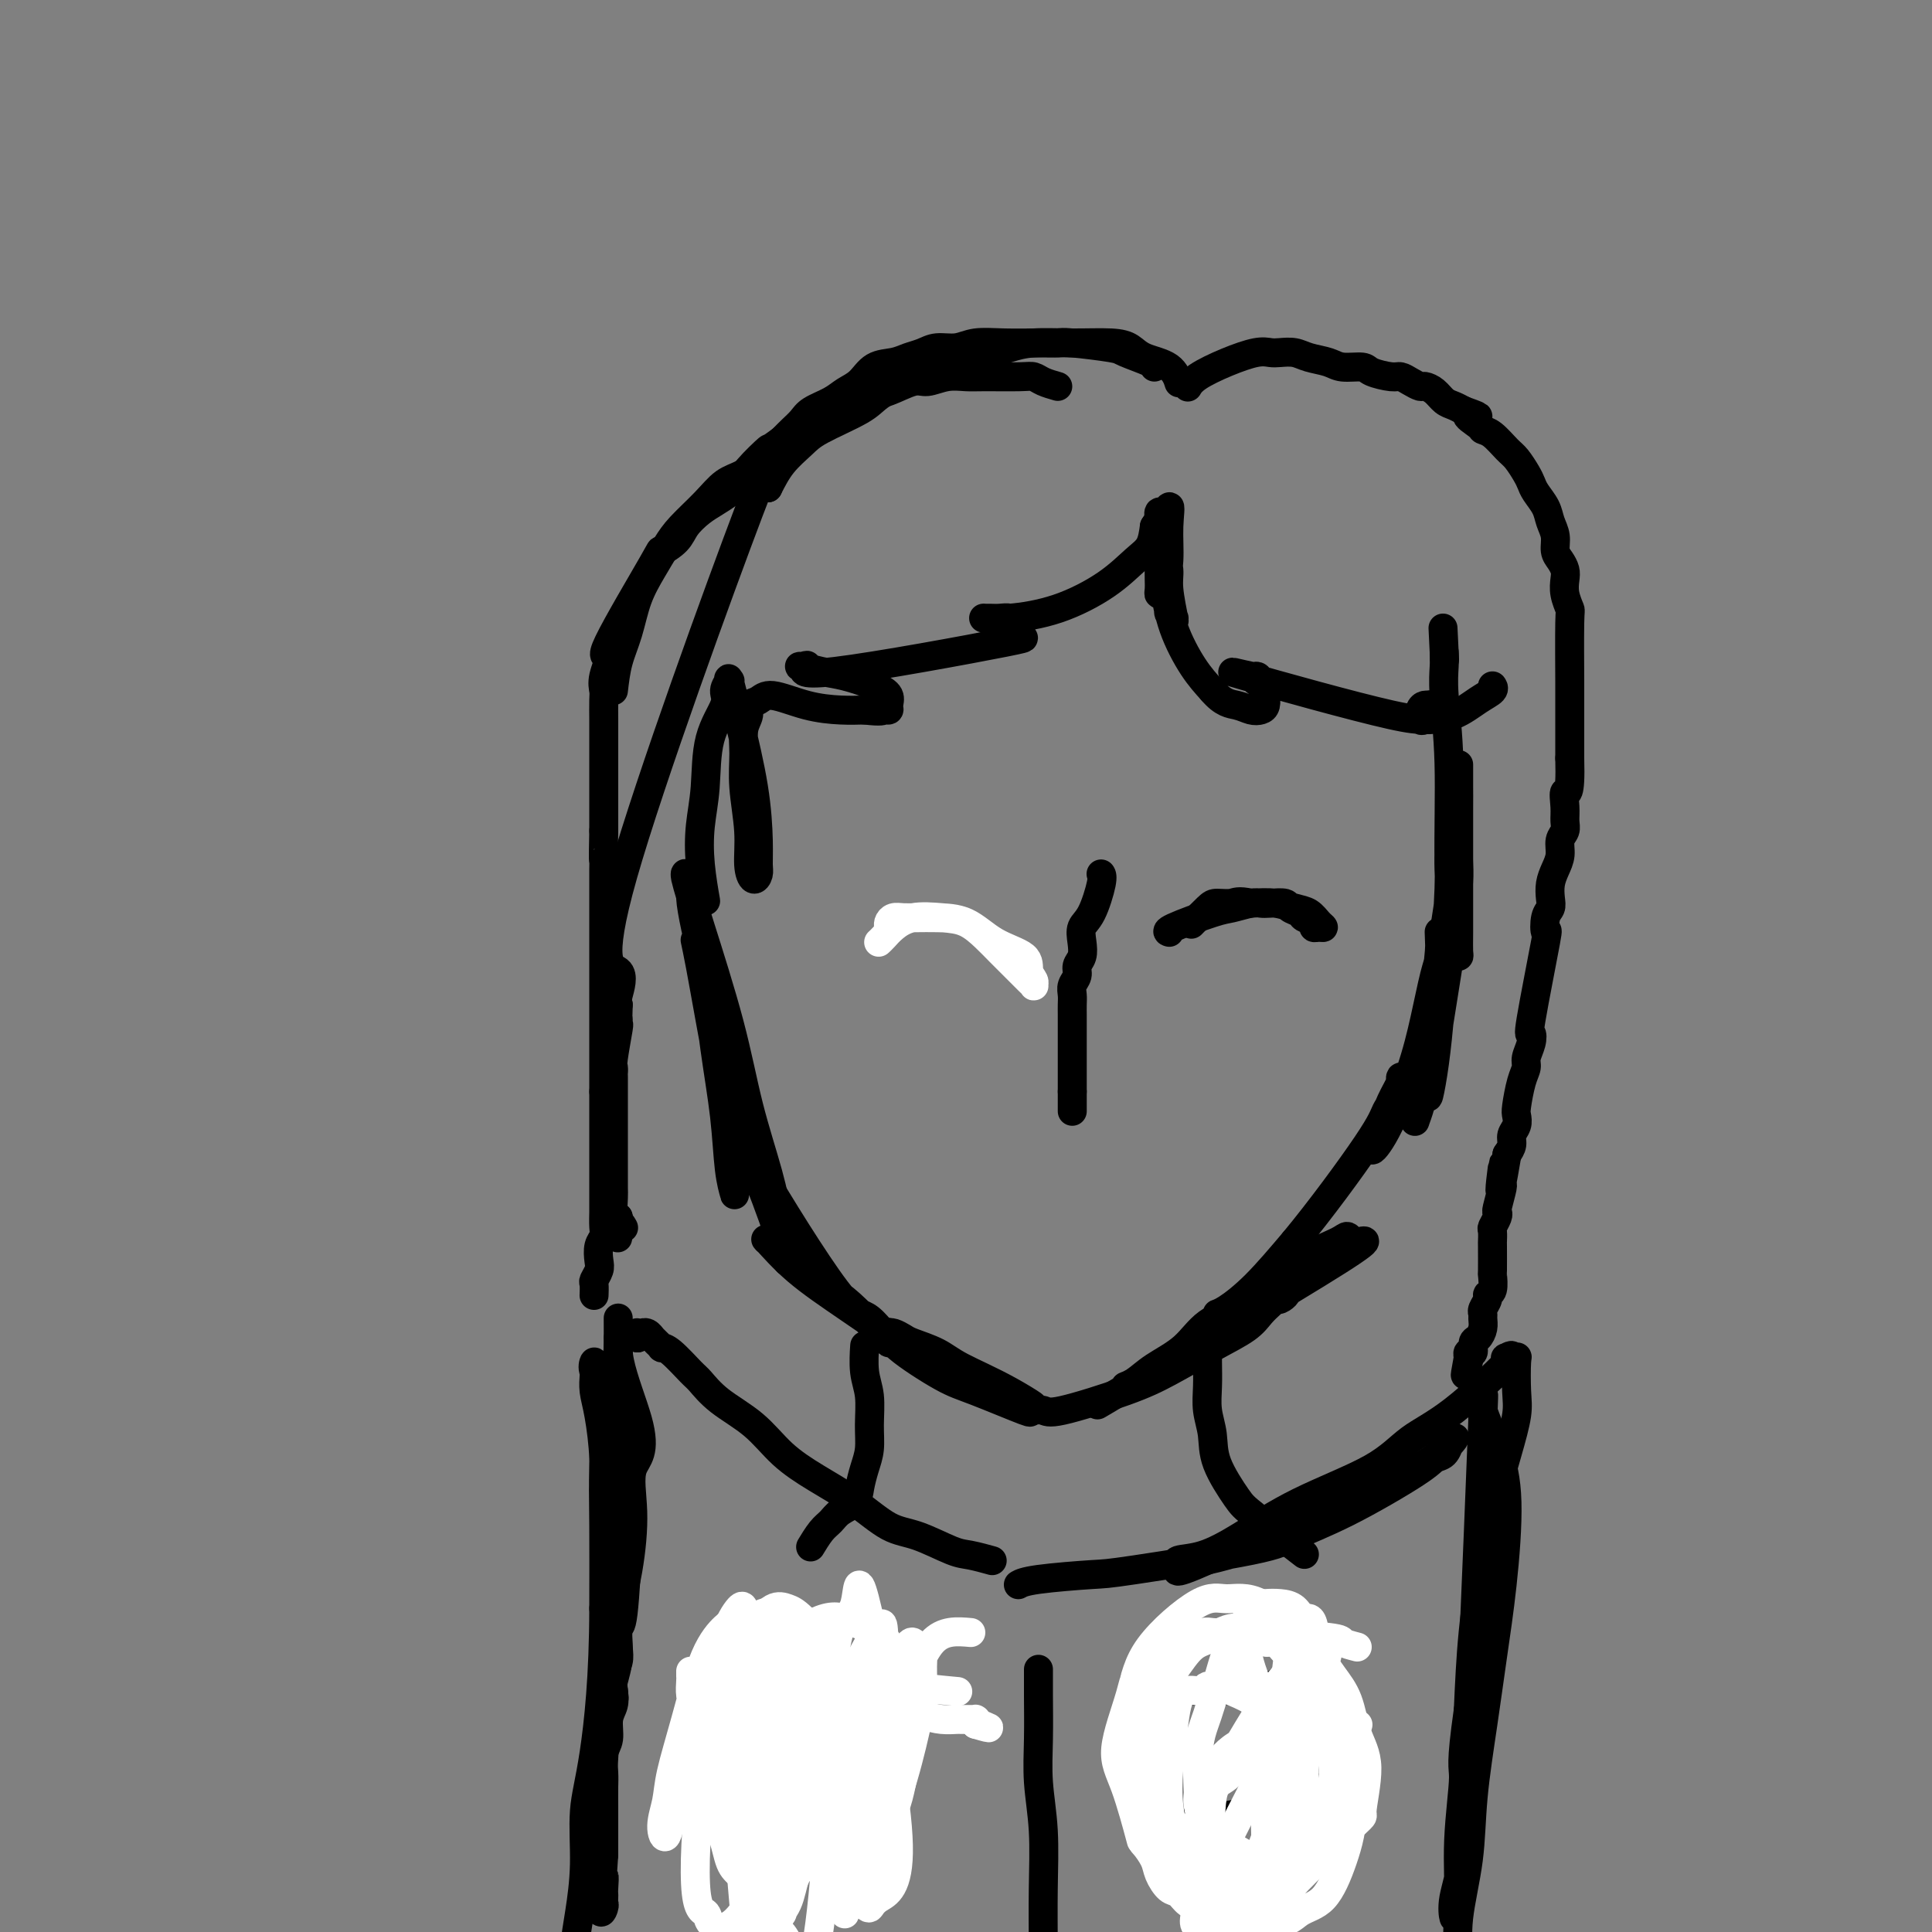 <svg viewBox='0 0 400 400' version='1.1' xmlns='http://www.w3.org/2000/svg' xmlns:xlink='http://www.w3.org/1999/xlink'><rect x="0" y="0" width="400" height="400" fill="#808080" stroke="none"/><g fill='none' stroke='#000000' stroke-width='6' stroke-linecap='round' stroke-linejoin='round'><path d='M144,195c-0.073,-0.342 -0.145,-0.684 0,0c0.145,0.684 0.508,2.393 1,5c0.492,2.607 1.113,6.113 2,11c0.887,4.887 2.041,11.155 3,16c0.959,4.845 1.722,8.268 2,11c0.278,2.732 0.071,4.774 0,6c-0.071,1.226 -0.007,1.636 0,2c0.007,0.364 -0.043,0.682 0,1c0.043,0.318 0.177,0.637 0,0c-0.177,-0.637 -0.667,-2.230 -1,-5c-0.333,-2.770 -0.510,-6.717 -1,-11c-0.490,-4.283 -1.293,-8.901 -2,-14c-0.707,-5.099 -1.318,-10.679 -2,-15c-0.682,-4.321 -1.436,-7.381 -2,-10c-0.564,-2.619 -0.937,-4.795 -1,-6c-0.063,-1.205 0.185,-1.440 0,-2c-0.185,-0.560 -0.804,-1.445 -1,-2c-0.196,-0.555 0.032,-0.781 0,-1c-0.032,-0.219 -0.325,-0.432 0,1c0.325,1.432 1.267,4.507 3,10c1.733,5.493 4.257,13.403 6,20c1.743,6.597 2.706,11.879 4,17c1.294,5.121 2.921,10.079 4,14c1.079,3.921 1.610,6.804 2,9c0.390,2.196 0.638,3.706 1,5c0.362,1.294 0.838,2.373 1,3c0.162,0.627 0.010,0.803 0,1c-0.010,0.197 0.121,0.414 0,0c-0.121,-0.414 -0.494,-1.457 -1,-3c-0.506,-1.543 -1.145,-3.584 -2,-6c-0.855,-2.416 -1.928,-5.208 -3,-8'/><path d='M157,244c-1.789,-4.629 -3.261,-8.203 -4,-10c-0.739,-1.797 -0.744,-1.817 -1,-2c-0.256,-0.183 -0.764,-0.531 -1,-1c-0.236,-0.469 -0.201,-1.061 0,-1c0.201,0.061 0.569,0.774 1,2c0.431,1.226 0.925,2.964 5,10c4.075,7.036 11.731,19.370 16,25c4.269,5.630 5.149,4.557 7,6c1.851,1.443 4.671,5.403 4,5c-0.671,-0.403 -4.834,-5.168 -8,-8c-3.166,-2.832 -5.335,-3.730 -7,-5c-1.665,-1.270 -2.827,-2.914 -4,-4c-1.173,-1.086 -2.357,-1.616 -3,-2c-0.643,-0.384 -0.746,-0.622 -1,-1c-0.254,-0.378 -0.658,-0.896 -1,-1c-0.342,-0.104 -0.620,0.204 -1,0c-0.380,-0.204 -0.861,-0.922 0,0c0.861,0.922 3.063,3.483 6,6c2.937,2.517 6.607,4.990 11,8c4.393,3.010 9.509,6.558 14,9c4.491,2.442 8.359,3.778 11,5c2.641,1.222 4.057,2.329 5,3c0.943,0.671 1.412,0.906 2,1c0.588,0.094 1.294,0.047 2,0'/><path d='M210,289c7.281,4.058 2.982,1.204 -1,-1c-3.982,-2.204 -7.648,-3.757 -10,-5c-2.352,-1.243 -3.390,-2.175 -5,-3c-1.610,-0.825 -3.790,-1.541 -5,-2c-1.210,-0.459 -1.448,-0.660 -2,-1c-0.552,-0.340 -1.416,-0.817 -2,-1c-0.584,-0.183 -0.887,-0.071 -1,0c-0.113,0.071 -0.035,0.099 0,0c0.035,-0.099 0.029,-0.327 0,0c-0.029,0.327 -0.079,1.208 2,3c2.079,1.792 6.288,4.494 9,6c2.712,1.506 3.926,1.815 7,3c3.074,1.185 8.007,3.245 10,4c1.993,0.755 1.046,0.206 1,0c-0.046,-0.206 0.811,-0.067 1,0c0.189,0.067 -0.288,0.063 0,0c0.288,-0.063 1.341,-0.186 2,0c0.659,0.186 0.925,0.682 4,0c3.075,-0.682 8.959,-2.542 13,-4c4.041,-1.458 6.238,-2.513 9,-4c2.762,-1.487 6.088,-3.407 9,-5c2.912,-1.593 5.409,-2.860 7,-4c1.591,-1.140 2.274,-2.153 3,-3c0.726,-0.847 1.493,-1.528 2,-2c0.507,-0.472 0.753,-0.736 1,-1'/><path d='M264,269c3.693,-2.250 1.927,-0.375 1,0c-0.927,0.375 -1.015,-0.749 -1,-1c0.015,-0.251 0.132,0.372 -1,1c-1.132,0.628 -3.513,1.260 -6,2c-2.487,0.740 -5.079,1.586 -7,3c-1.921,1.414 -3.172,3.395 -5,5c-1.828,1.605 -4.234,2.835 -6,4c-1.766,1.165 -2.894,2.266 -4,3c-1.106,0.734 -2.192,1.103 -2,1c0.192,-0.103 1.660,-0.676 -1,1c-2.660,1.676 -9.448,5.603 0,0c9.448,-5.603 35.131,-20.735 45,-27c9.869,-6.265 3.923,-3.663 2,-3c-1.923,0.663 0.176,-0.614 1,-1c0.824,-0.386 0.374,0.119 0,0c-0.374,-0.119 -0.673,-0.863 -1,-1c-0.327,-0.137 -0.682,0.333 -2,1c-1.318,0.667 -3.600,1.531 -6,3c-2.400,1.469 -4.919,3.542 -7,5c-2.081,1.458 -3.725,2.300 -5,3c-1.275,0.700 -2.181,1.259 -3,2c-0.819,0.741 -1.552,1.665 -2,2c-0.448,0.335 -0.612,0.082 -1,0c-0.388,-0.082 -1.001,0.009 -1,0c0.001,-0.009 0.616,-0.118 2,-1c1.384,-0.882 3.538,-2.538 6,-5c2.462,-2.462 5.231,-5.731 8,-9'/><path d='M268,257c5.349,-6.467 11.720,-15.133 15,-20c3.280,-4.867 3.467,-5.935 4,-7c0.533,-1.065 1.412,-2.127 2,-3c0.588,-0.873 0.883,-1.557 1,-2c0.117,-0.443 0.054,-0.645 0,-1c-0.054,-0.355 -0.101,-0.863 0,-1c0.101,-0.137 0.349,0.098 0,1c-0.349,0.902 -1.296,2.472 -2,4c-0.704,1.528 -1.163,3.014 -2,5c-0.837,1.986 -2.050,4.470 -2,5c0.050,0.530 1.362,-0.895 3,-4c1.638,-3.105 3.602,-7.889 5,-12c1.398,-4.111 2.231,-7.549 3,-11c0.769,-3.451 1.475,-6.917 2,-9c0.525,-2.083 0.870,-2.785 1,-4c0.130,-1.215 0.046,-2.943 0,-4c-0.046,-1.057 -0.054,-1.442 0,-1c0.054,0.442 0.169,1.710 0,4c-0.169,2.290 -0.624,5.602 -1,9c-0.376,3.398 -0.675,6.882 -1,10c-0.325,3.118 -0.677,5.871 -1,8c-0.323,2.129 -0.617,3.636 -1,5c-0.383,1.364 -0.854,2.587 -1,3c-0.146,0.413 0.033,0.018 0,0c-0.033,-0.018 -0.278,0.341 0,-2c0.278,-2.341 1.079,-7.383 2,-13c0.921,-5.617 1.960,-11.808 3,-18'/><path d='M298,199c1.227,-7.747 1.793,-10.615 2,-13c0.207,-2.385 0.055,-4.288 0,-6c-0.055,-1.712 -0.014,-3.234 0,-4c0.014,-0.766 0.001,-0.777 0,-1c-0.001,-0.223 0.008,-0.659 0,-1c-0.008,-0.341 -0.035,-0.588 0,1c0.035,1.588 0.132,5.010 0,9c-0.132,3.990 -0.494,8.548 -1,15c-0.506,6.452 -1.155,14.800 -2,21c-0.845,6.200 -1.887,10.254 -1,4c0.887,-6.254 3.702,-22.816 5,-32c1.298,-9.184 1.080,-10.989 1,-14c-0.080,-3.011 -0.021,-7.229 0,-10c0.021,-2.771 0.006,-4.096 0,-5c-0.006,-0.904 -0.002,-1.389 0,-2c0.002,-0.611 0.000,-1.350 0,-2c-0.000,-0.650 -0.000,-1.211 0,0c0.000,1.211 0.001,4.195 0,9c-0.001,4.805 -0.003,11.431 0,16c0.003,4.569 0.011,7.080 0,9c-0.011,1.920 -0.040,3.248 0,4c0.040,0.752 0.151,0.930 0,1c-0.151,0.070 -0.562,0.034 -1,-3c-0.438,-3.034 -0.902,-9.067 -1,-16c-0.098,-6.933 0.170,-14.765 0,-21c-0.170,-6.235 -0.776,-10.871 -1,-14c-0.224,-3.129 -0.064,-4.751 0,-6c0.064,-1.249 0.032,-2.124 0,-3'/><path d='M299,135c-0.467,-9.644 -0.133,-2.756 0,0c0.133,2.756 0.067,1.378 0,0'/><path d='M146,186c0.008,0.043 0.015,0.086 0,0c-0.015,-0.086 -0.053,-0.300 0,0c0.053,0.300 0.197,1.114 0,0c-0.197,-1.114 -0.735,-4.157 -1,-7c-0.265,-2.843 -0.258,-5.485 0,-8c0.258,-2.515 0.766,-4.902 1,-8c0.234,-3.098 0.192,-6.906 1,-10c0.808,-3.094 2.464,-5.475 3,-7c0.536,-1.525 -0.048,-2.194 0,-3c0.048,-0.806 0.727,-1.750 1,-2c0.273,-0.250 0.140,0.193 0,0c-0.140,-0.193 -0.286,-1.023 0,0c0.286,1.023 1.006,3.898 2,8c0.994,4.102 2.264,9.430 3,14c0.736,4.570 0.939,8.381 1,11c0.061,2.619 -0.021,4.046 0,5c0.021,0.954 0.145,1.437 0,2c-0.145,0.563 -0.560,1.208 -1,1c-0.440,-0.208 -0.904,-1.270 -1,-3c-0.096,-1.730 0.174,-4.130 0,-7c-0.174,-2.870 -0.794,-6.212 -1,-9c-0.206,-2.788 0.003,-5.022 0,-7c-0.003,-1.978 -0.219,-3.698 0,-5c0.219,-1.302 0.874,-2.185 1,-3c0.126,-0.815 -0.277,-1.563 0,-2c0.277,-0.437 1.234,-0.562 2,-1c0.766,-0.438 1.339,-1.190 3,-1c1.661,0.190 4.409,1.320 7,2c2.591,0.680 5.026,0.908 7,1c1.974,0.092 3.487,0.046 5,0'/><path d='M179,147c3.783,0.455 3.739,0.092 4,0c0.261,-0.092 0.826,0.088 1,0c0.174,-0.088 -0.041,-0.443 0,-1c0.041,-0.557 0.340,-1.316 0,-2c-0.340,-0.684 -1.319,-1.293 -3,-2c-1.681,-0.707 -4.065,-1.513 -6,-2c-1.935,-0.487 -3.421,-0.657 -5,-1c-1.579,-0.343 -3.252,-0.860 -4,-1c-0.748,-0.140 -0.571,0.098 0,0c0.571,-0.098 1.537,-0.530 1,0c-0.537,0.530 -2.578,2.024 6,1c8.578,-1.024 27.774,-4.565 35,-6c7.226,-1.435 2.480,-0.763 1,-1c-1.480,-0.237 0.304,-1.384 1,-2c0.696,-0.616 0.303,-0.701 0,-1c-0.303,-0.299 -0.515,-0.812 -1,-1c-0.485,-0.188 -1.243,-0.049 -2,0c-0.757,0.049 -1.512,0.010 -2,0c-0.488,-0.010 -0.708,0.011 -1,0c-0.292,-0.011 -0.654,-0.054 0,0c0.654,0.054 2.326,0.206 5,0c2.674,-0.206 6.352,-0.771 10,-2c3.648,-1.229 7.266,-3.123 10,-5c2.734,-1.877 4.582,-3.736 6,-5c1.418,-1.264 2.405,-1.933 3,-3c0.595,-1.067 0.797,-2.534 1,-4'/><path d='M239,109c1.774,-2.620 1.207,-3.169 1,-3c-0.207,0.169 -0.056,1.055 0,3c0.056,1.945 0.018,4.948 0,7c-0.018,2.052 -0.015,3.153 0,4c0.015,0.847 0.042,1.439 0,2c-0.042,0.561 -0.153,1.090 0,1c0.153,-0.090 0.569,-0.799 1,-2c0.431,-1.201 0.879,-2.892 1,-5c0.121,-2.108 -0.083,-4.632 0,-7c0.083,-2.368 0.452,-4.579 0,-4c-0.452,0.579 -1.725,3.949 -2,7c-0.275,3.051 0.448,5.783 1,8c0.552,2.217 0.934,3.920 1,5c0.066,1.080 -0.182,1.538 0,2c0.182,0.462 0.796,0.928 1,1c0.204,0.072 -0.001,-0.250 0,0c0.001,0.250 0.207,1.073 0,0c-0.207,-1.073 -0.826,-4.041 -1,-6c-0.174,-1.959 0.096,-2.909 0,-4c-0.096,-1.091 -0.559,-2.322 -1,-3c-0.441,-0.678 -0.860,-0.803 -1,-1c-0.140,-0.197 -0.001,-0.465 0,-1c0.001,-0.535 -0.135,-1.337 0,0c0.135,1.337 0.541,4.812 1,8c0.459,3.188 0.970,6.089 2,9c1.030,2.911 2.580,5.832 4,8c1.420,2.168 2.710,3.584 4,5'/><path d='M251,143c2.216,2.632 3.757,2.713 5,3c1.243,0.287 2.189,0.782 3,1c0.811,0.218 1.487,0.161 2,0c0.513,-0.161 0.862,-0.424 1,-1c0.138,-0.576 0.064,-1.465 0,-2c-0.064,-0.535 -0.117,-0.716 0,-1c0.117,-0.284 0.406,-0.673 0,-1c-0.406,-0.327 -1.505,-0.594 -2,-1c-0.495,-0.406 -0.386,-0.953 0,-1c0.386,-0.047 1.050,0.405 -1,0c-2.050,-0.405 -6.812,-1.667 -1,0c5.812,1.667 22.199,6.265 30,8c7.801,1.735 7.016,0.608 7,0c-0.016,-0.608 0.738,-0.697 1,-1c0.262,-0.303 0.031,-0.820 0,-1c-0.031,-0.180 0.139,-0.024 0,0c-0.139,0.024 -0.587,-0.084 -1,0c-0.413,0.084 -0.789,0.361 -1,1c-0.211,0.639 -0.255,1.640 0,2c0.255,0.360 0.808,0.080 1,0c0.192,-0.080 0.023,0.042 1,0c0.977,-0.042 3.099,-0.246 5,-1c1.901,-0.754 3.582,-2.058 5,-3c1.418,-0.942 2.574,-1.523 3,-2c0.426,-0.477 0.122,-0.851 0,-1c-0.122,-0.149 -0.061,-0.075 0,0'/><path d='M205,323c0.379,0.105 0.757,0.210 0,0c-0.757,-0.210 -2.650,-0.737 -4,-1c-1.350,-0.263 -2.158,-0.264 -4,-1c-1.842,-0.736 -4.718,-2.207 -7,-3c-2.282,-0.793 -3.969,-0.907 -6,-2c-2.031,-1.093 -4.405,-3.166 -7,-5c-2.595,-1.834 -5.409,-3.430 -8,-5c-2.591,-1.570 -4.957,-3.114 -7,-5c-2.043,-1.886 -3.762,-4.113 -6,-6c-2.238,-1.887 -4.996,-3.434 -7,-5c-2.004,-1.566 -3.254,-3.151 -4,-4c-0.746,-0.849 -0.987,-0.962 -2,-2c-1.013,-1.038 -2.797,-3.000 -4,-4c-1.203,-1.000 -1.824,-1.037 -2,-1c-0.176,0.037 0.094,0.150 0,0c-0.094,-0.150 -0.551,-0.562 -1,-1c-0.449,-0.438 -0.890,-0.902 -1,-1c-0.110,-0.098 0.110,0.170 0,0c-0.110,-0.170 -0.551,-0.778 -1,-1c-0.449,-0.222 -0.905,-0.057 -1,0c-0.095,0.057 0.170,0.005 0,0c-0.170,-0.005 -0.777,0.037 -1,0c-0.223,-0.037 -0.064,-0.153 0,0c0.064,0.153 0.032,0.577 0,1'/><path d='M132,277c-7.982,-2.685 -1.936,10.104 0,17c1.936,6.896 -0.237,7.900 -1,10c-0.763,2.100 -0.117,5.295 0,9c0.117,3.705 -0.295,7.921 -1,12c-0.705,4.079 -1.705,8.020 -2,11c-0.295,2.980 0.113,5.000 0,7c-0.113,2.000 -0.747,3.980 -1,5c-0.253,1.020 -0.124,1.080 0,2c0.124,0.920 0.244,2.701 0,1c-0.244,-1.701 -0.853,-6.884 -1,-12c-0.147,-5.116 0.167,-10.164 0,-15c-0.167,-4.836 -0.815,-9.460 -1,-13c-0.185,-3.540 0.094,-5.995 0,-9c-0.094,-3.005 -0.561,-6.559 -1,-9c-0.439,-2.441 -0.849,-3.770 -1,-5c-0.151,-1.230 -0.042,-2.363 0,-3c0.042,-0.637 0.019,-0.780 0,-1c-0.019,-0.220 -0.033,-0.517 0,-1c0.033,-0.483 0.114,-1.152 0,-1c-0.114,0.152 -0.423,1.126 0,2c0.423,0.874 1.577,1.647 2,5c0.423,3.353 0.114,9.287 0,14c-0.114,4.713 -0.033,8.204 0,13c0.033,4.796 0.016,10.898 0,17'/><path d='M125,333c-0.019,14.099 -1.067,23.845 -2,30c-0.933,6.155 -1.753,8.718 -2,12c-0.247,3.282 0.077,7.282 0,11c-0.077,3.718 -0.557,7.153 -1,10c-0.443,2.847 -0.851,5.105 -1,7c-0.149,1.895 -0.040,3.426 0,5c0.040,1.574 0.011,3.193 0,4c-0.011,0.807 -0.003,0.804 0,1c0.003,0.196 0.001,0.591 0,1c-0.001,0.409 -0.000,0.831 0,1c0.000,0.169 0.000,0.084 0,0'/><path d='M211,328c-0.144,0.084 -0.288,0.167 0,0c0.288,-0.167 1.009,-0.585 4,-1c2.991,-0.415 8.252,-0.827 11,-1c2.748,-0.173 2.985,-0.108 9,-1c6.015,-0.892 17.810,-2.740 24,-4c6.190,-1.260 6.775,-1.933 9,-3c2.225,-1.067 6.089,-2.528 11,-5c4.911,-2.472 10.870,-5.954 14,-8c3.130,-2.046 3.430,-2.657 4,-3c0.570,-0.343 1.408,-0.420 2,-1c0.592,-0.580 0.938,-1.665 1,-2c0.062,-0.335 -0.159,0.079 0,0c0.159,-0.079 0.700,-0.651 1,-1c0.300,-0.349 0.360,-0.474 0,0c-0.360,0.474 -1.141,1.548 -3,3c-1.859,1.452 -4.797,3.282 -8,5c-3.203,1.718 -6.670,3.325 -10,5c-3.330,1.675 -6.521,3.418 -10,5c-3.479,1.582 -7.244,3.003 -10,4c-2.756,0.997 -4.502,1.571 -6,2c-1.498,0.429 -2.749,0.715 -4,1'/><path d='M250,323c-8.880,3.943 -6.079,1.802 -5,1c1.079,-0.802 0.437,-0.263 0,0c-0.437,0.263 -0.667,0.250 -1,0c-0.333,-0.250 -0.768,-0.736 0,-1c0.768,-0.264 2.740,-0.307 5,-1c2.260,-0.693 4.807,-2.037 8,-4c3.193,-1.963 7.033,-4.545 12,-7c4.967,-2.455 11.061,-4.784 15,-7c3.939,-2.216 5.724,-4.321 8,-6c2.276,-1.679 5.045,-2.933 9,-6c3.955,-3.067 9.097,-7.946 11,-10c1.903,-2.054 0.566,-1.282 0,-1c-0.566,0.282 -0.362,0.074 0,0c0.362,-0.074 0.881,-0.015 1,0c0.119,0.015 -0.163,-0.015 0,0c0.163,0.015 0.771,0.074 1,0c0.229,-0.074 0.080,-0.281 0,1c-0.080,1.281 -0.090,4.050 0,6c0.090,1.950 0.280,3.081 0,5c-0.280,1.919 -1.031,4.628 -2,8c-0.969,3.372 -2.157,7.409 -3,11c-0.843,3.591 -1.342,6.736 -2,11c-0.658,4.264 -1.474,9.647 -2,15c-0.526,5.353 -0.763,10.677 -1,16'/><path d='M304,354c-1.708,12.006 -0.980,11.520 -1,14c-0.020,2.480 -0.790,7.925 -1,13c-0.210,5.075 0.138,9.782 0,12c-0.138,2.218 -0.762,1.949 -1,2c-0.238,0.051 -0.089,0.421 0,1c0.089,0.579 0.116,1.366 0,1c-0.116,-0.366 -0.377,-1.885 0,-4c0.377,-2.115 1.393,-4.826 2,-10c0.607,-5.174 0.804,-12.811 1,-18c0.196,-5.189 0.390,-7.929 1,-22c0.610,-14.071 1.637,-39.475 2,-49c0.363,-9.525 0.063,-3.173 0,-1c-0.063,2.173 0.110,0.168 0,-1c-0.110,-1.168 -0.505,-1.498 0,0c0.505,1.498 1.909,4.823 3,8c1.091,3.177 1.869,6.207 2,11c0.131,4.793 -0.383,11.350 -1,17c-0.617,5.650 -1.336,10.392 -2,15c-0.664,4.608 -1.274,9.083 -2,14c-0.726,4.917 -1.568,10.277 -2,15c-0.432,4.723 -0.456,8.810 -1,13c-0.544,4.190 -1.610,8.484 -2,12c-0.390,3.516 -0.105,6.254 0,9c0.105,2.746 0.030,5.499 0,8c-0.030,2.501 -0.015,4.751 0,7'/><path d='M302,421c-1.547,19.234 -0.413,12.319 0,10c0.413,-2.319 0.107,-0.043 0,1c-0.107,1.043 -0.015,0.854 0,1c0.015,0.146 -0.048,0.627 0,1c0.048,0.373 0.205,0.639 0,1c-0.205,0.361 -0.773,0.817 -1,1c-0.227,0.183 -0.114,0.091 0,0'/><path d='M215,346c0.002,-0.350 0.004,-0.700 0,0c-0.004,0.700 -0.015,2.450 0,5c0.015,2.550 0.057,5.899 0,9c-0.057,3.101 -0.211,5.952 0,9c0.211,3.048 0.789,6.292 1,10c0.211,3.708 0.057,7.880 0,12c-0.057,4.120 -0.015,8.190 0,13c0.015,4.810 0.004,10.362 0,16c-0.004,5.638 -0.001,11.364 0,14c0.001,2.636 0.000,2.182 0,2c-0.000,-0.182 -0.000,-0.091 0,0'/><path d='M153,336c-0.023,0.035 -0.045,0.071 0,0c0.045,-0.071 0.158,-0.247 0,0c-0.158,0.247 -0.587,0.917 1,2c1.587,1.083 5.189,2.580 8,4c2.811,1.420 4.831,2.762 7,4c2.169,1.238 4.486,2.373 6,3c1.514,0.627 2.224,0.746 3,1c0.776,0.254 1.620,0.643 2,1c0.380,0.357 0.298,0.683 1,1c0.702,0.317 2.189,0.624 3,1c0.811,0.376 0.946,0.822 1,1c0.054,0.178 0.027,0.089 0,0'/><path d='M142,366c0.563,0.275 1.126,0.550 2,1c0.874,0.450 2.060,1.076 3,2c0.940,0.924 1.633,2.145 3,3c1.367,0.855 3.408,1.343 5,2c1.592,0.657 2.736,1.483 4,2c1.264,0.517 2.648,0.726 4,1c1.352,0.274 2.672,0.612 5,1c2.328,0.388 5.665,0.825 7,1c1.335,0.175 0.667,0.087 0,0'/><path d='M235,348c-0.123,-0.083 -0.246,-0.166 0,0c0.246,0.166 0.859,0.581 2,1c1.141,0.419 2.808,0.840 5,1c2.192,0.160 4.910,0.058 7,0c2.090,-0.058 3.552,-0.072 5,0c1.448,0.072 2.882,0.229 4,0c1.118,-0.229 1.918,-0.846 3,-1c1.082,-0.154 2.445,0.155 3,0c0.555,-0.155 0.303,-0.772 1,-1c0.697,-0.228 2.342,-0.065 3,0c0.658,0.065 0.329,0.033 0,0'/><path d='M239,378c-0.001,-0.000 -0.002,-0.000 0,0c0.002,0.000 0.008,0.001 0,0c-0.008,-0.001 -0.031,-0.002 0,0c0.031,0.002 0.116,0.009 0,0c-0.116,-0.009 -0.433,-0.034 0,0c0.433,0.034 1.615,0.126 3,0c1.385,-0.126 2.974,-0.472 6,-1c3.026,-0.528 7.487,-1.238 10,-2c2.513,-0.762 3.076,-1.575 4,-2c0.924,-0.425 2.210,-0.460 4,-1c1.790,-0.540 4.083,-1.583 5,-2c0.917,-0.417 0.459,-0.209 0,0'/><path d='M179,279c-0.000,0.001 -0.000,0.001 0,0c0.000,-0.001 0.000,-0.004 0,0c-0.000,0.004 -0.001,0.016 0,0c0.001,-0.016 0.004,-0.061 0,0c-0.004,0.061 -0.015,0.227 0,0c0.015,-0.227 0.057,-0.848 0,0c-0.057,0.848 -0.214,3.163 0,5c0.214,1.837 0.800,3.194 1,5c0.200,1.806 0.014,4.059 0,6c-0.014,1.941 0.144,3.570 0,5c-0.144,1.430 -0.591,2.663 -1,4c-0.409,1.337 -0.781,2.780 -1,4c-0.219,1.220 -0.287,2.219 -1,3c-0.713,0.781 -2.072,1.344 -3,2c-0.928,0.656 -1.425,1.405 -2,2c-0.575,0.595 -1.226,1.036 -2,2c-0.774,0.964 -1.670,2.452 -2,3c-0.330,0.548 -0.094,0.157 0,0c0.094,-0.157 0.047,-0.078 0,0'/><path d='M250,276c0.000,0.037 0.000,0.073 0,0c-0.000,-0.073 -0.001,-0.257 0,0c0.001,0.257 0.004,0.955 0,2c-0.004,1.045 -0.015,2.436 0,4c0.015,1.564 0.056,3.301 0,5c-0.056,1.699 -0.209,3.360 0,5c0.209,1.640 0.779,3.260 1,5c0.221,1.740 0.092,3.599 1,6c0.908,2.401 2.852,5.345 4,7c1.148,1.655 1.502,2.023 4,4c2.498,1.977 7.142,5.565 9,7c1.858,1.435 0.929,0.718 0,0'/><path d='M128,290c0.000,-0.023 0.000,-0.046 0,0c-0.000,0.046 -0.000,0.160 0,0c0.000,-0.160 0.000,-0.593 0,0c-0.000,0.593 -0.000,2.211 0,4c0.000,1.789 0.000,3.749 0,6c-0.000,2.251 -0.000,4.792 0,7c0.000,2.208 0.000,4.084 0,6c-0.000,1.916 -0.000,3.874 0,5c0.000,1.126 0.001,1.420 0,2c-0.001,0.580 -0.005,1.447 0,2c0.005,0.553 0.019,0.794 0,1c-0.019,0.206 -0.072,0.378 0,0c0.072,-0.378 0.268,-1.306 0,-2c-0.268,-0.694 -1.000,-1.154 -1,-3c-0.000,-1.846 0.732,-5.078 1,-8c0.268,-2.922 0.072,-5.535 0,-8c-0.072,-2.465 -0.019,-4.783 0,-7c0.019,-2.217 0.005,-4.334 0,-6c-0.005,-1.666 -0.001,-2.880 0,-4c0.001,-1.120 0.000,-2.146 0,-3c-0.000,-0.854 -0.000,-1.535 0,-2c0.000,-0.465 0.000,-0.712 0,-1c-0.000,-0.288 -0.000,-0.616 0,-1c0.000,-0.384 0.000,-0.824 0,-1c-0.000,-0.176 -0.000,-0.088 0,0'/><path d='M128,277c-0.005,-7.333 -0.016,-3.165 0,-1c0.016,2.165 0.061,2.327 0,3c-0.061,0.673 -0.227,1.856 0,3c0.227,1.144 0.845,2.249 1,4c0.155,1.751 -0.155,4.147 0,6c0.155,1.853 0.774,3.162 1,5c0.226,1.838 0.058,4.203 0,6c-0.058,1.797 -0.005,3.024 0,5c0.005,1.976 -0.037,4.700 0,6c0.037,1.300 0.155,1.177 0,5c-0.155,3.823 -0.581,11.594 -1,15c-0.419,3.406 -0.831,2.449 -1,3c-0.169,0.551 -0.097,2.612 0,4c0.097,1.388 0.218,2.103 0,3c-0.218,0.897 -0.775,1.977 -1,3c-0.225,1.023 -0.117,1.991 0,3c0.117,1.009 0.241,2.059 0,3c-0.241,0.941 -0.849,1.773 -1,3c-0.151,1.227 0.156,2.849 0,4c-0.156,1.151 -0.774,1.830 -1,3c-0.226,1.170 -0.061,2.829 0,4c0.061,1.171 0.016,1.852 0,3c-0.016,1.148 -0.004,2.761 0,4c0.004,1.239 0.001,2.103 0,3c-0.001,0.897 -0.000,1.828 0,3c0.000,1.172 0.000,2.586 0,4'/><path d='M125,384c-0.774,11.080 -0.208,6.279 0,5c0.208,-1.279 0.057,0.965 0,2c-0.057,1.035 -0.019,0.861 0,1c0.019,0.139 0.019,0.591 0,1c-0.019,0.409 -0.059,0.777 0,1c0.059,0.223 0.216,0.302 0,1c-0.216,0.698 -0.804,2.014 -1,-1c-0.196,-3.014 0.000,-10.359 0,-14c-0.000,-3.641 -0.196,-3.578 0,-6c0.196,-2.422 0.785,-7.328 1,-10c0.215,-2.672 0.058,-3.108 0,-4c-0.058,-0.892 -0.015,-2.239 0,-3c0.015,-0.761 0.004,-0.936 0,-1c-0.004,-0.064 -0.001,-0.017 0,0c0.001,0.017 0.000,0.005 0,0c-0.000,-0.005 -0.000,-0.002 0,0'/><path d='M239,76c0.113,-0.218 0.225,-0.437 -1,-1c-1.225,-0.563 -3.788,-1.472 -5,-2c-1.212,-0.528 -1.074,-0.677 -3,-1c-1.926,-0.323 -5.915,-0.820 -8,-1c-2.085,-0.180 -2.265,-0.044 -3,0c-0.735,0.044 -2.024,-0.003 -4,0c-1.976,0.003 -4.640,0.056 -7,0c-2.360,-0.056 -4.417,-0.222 -6,0c-1.583,0.222 -2.691,0.834 -4,1c-1.309,0.166 -2.819,-0.112 -4,0c-1.181,0.112 -2.034,0.614 -3,1c-0.966,0.386 -2.044,0.656 -3,1c-0.956,0.344 -1.791,0.764 -3,1c-1.209,0.236 -2.793,0.290 -4,1c-1.207,0.710 -2.039,2.077 -3,3c-0.961,0.923 -2.053,1.402 -3,2c-0.947,0.598 -1.748,1.315 -3,2c-1.252,0.685 -2.954,1.338 -4,2c-1.046,0.662 -1.435,1.332 -2,2c-0.565,0.668 -1.304,1.334 -2,2c-0.696,0.666 -1.348,1.333 -2,2'/><path d='M162,91c-3.403,2.573 -2.409,1.505 -3,2c-0.591,0.495 -2.766,2.555 -4,4c-1.234,1.445 -1.528,2.277 -2,3c-0.472,0.723 -1.122,1.337 -2,2c-0.878,0.663 -1.984,1.373 -3,2c-1.016,0.627 -1.941,1.169 -3,2c-1.059,0.831 -2.251,1.952 -3,3c-0.749,1.048 -1.054,2.025 -2,3c-0.946,0.975 -2.534,1.948 -3,2c-0.466,0.052 0.191,-0.817 -2,3c-2.191,3.817 -7.228,12.319 -9,16c-1.772,3.681 -0.279,2.541 0,3c0.279,0.459 -0.657,2.516 -1,4c-0.343,1.484 -0.092,2.394 0,3c0.092,0.606 0.025,0.907 0,2c-0.025,1.093 -0.007,2.979 0,4c0.007,1.021 0.002,1.176 0,3c-0.002,1.824 -0.000,5.318 0,7c0.000,1.682 0.000,1.554 0,3c-0.000,1.446 -0.000,4.466 0,6c0.000,1.534 0.000,1.581 0,2c-0.000,0.419 -0.000,1.209 0,2'/><path d='M125,172c-0.155,7.297 -0.041,6.038 0,6c0.041,-0.038 0.011,1.143 0,2c-0.011,0.857 -0.003,1.388 0,2c0.003,0.612 0.001,1.304 0,2c-0.001,0.696 -0.000,1.395 0,2c0.000,0.605 0.000,1.118 0,2c-0.000,0.882 -0.000,2.135 0,3c0.000,0.865 0.000,1.342 0,2c-0.000,0.658 -0.000,1.496 0,2c0.000,0.504 0.000,0.673 0,1c-0.000,0.327 -0.000,0.813 0,3c0.000,2.187 0.000,6.075 0,8c-0.000,1.925 -0.000,1.885 0,2c0.000,0.115 0.000,0.383 0,1c-0.000,0.617 -0.000,1.584 0,2c0.000,0.416 0.000,0.283 0,1c-0.000,0.717 -0.000,2.286 0,3c0.000,0.714 0.000,0.572 0,1c-0.000,0.428 -0.000,1.424 0,2c0.000,0.576 0.000,0.732 0,1c-0.000,0.268 -0.000,0.649 0,1c0.000,0.351 0.000,0.672 0,1c-0.000,0.328 -0.000,0.662 0,1c0.000,0.338 -0.000,0.678 0,1c0.000,0.322 -0.000,0.625 0,1c0.000,0.375 0.000,0.821 0,1c0.000,0.179 0.000,0.089 0,0'/><path d='M125,226c-0.000,8.534 -0.000,2.868 0,1c0.000,-1.868 0.000,0.063 0,1c-0.000,0.937 -0.000,0.881 0,1c0.000,0.119 0.000,0.415 0,1c-0.000,0.585 -0.000,1.461 0,2c0.000,0.539 0.000,0.743 0,1c-0.000,0.257 -0.000,0.567 0,1c0.000,0.433 0.000,0.989 0,2c-0.000,1.011 -0.000,2.477 0,3c0.000,0.523 0.001,0.104 0,2c-0.001,1.896 -0.004,6.107 0,8c0.004,1.893 0.015,1.470 0,2c-0.015,0.530 -0.056,2.014 0,3c0.056,0.986 0.207,1.472 0,2c-0.207,0.528 -0.774,1.096 -1,2c-0.226,0.904 -0.113,2.145 0,3c0.113,0.855 0.226,1.325 0,2c-0.226,0.675 -0.793,1.554 -1,2c-0.207,0.446 -0.056,0.460 0,1c0.056,0.540 0.015,1.607 0,2c-0.015,0.393 -0.004,0.112 0,0c0.004,-0.112 0.002,-0.056 0,0'/><path d='M246,80c0.023,-0.041 0.047,-0.081 0,0c-0.047,0.081 -0.164,0.285 0,0c0.164,-0.285 0.609,-1.057 2,-2c1.391,-0.943 3.727,-2.057 6,-3c2.273,-0.943 4.484,-1.714 6,-2c1.516,-0.286 2.339,-0.088 3,0c0.661,0.088 1.162,0.066 2,0c0.838,-0.066 2.014,-0.176 3,0c0.986,0.176 1.781,0.638 3,1c1.219,0.362 2.862,0.623 4,1c1.138,0.377 1.771,0.871 3,1c1.229,0.129 3.053,-0.106 4,0c0.947,0.106 1.017,0.554 2,1c0.983,0.446 2.878,0.889 4,1c1.122,0.111 1.469,-0.112 2,0c0.531,0.112 1.244,0.559 2,1c0.756,0.441 1.553,0.878 2,1c0.447,0.122 0.542,-0.069 1,0c0.458,0.069 1.277,0.400 2,1c0.723,0.600 1.348,1.469 2,2c0.652,0.531 1.329,0.723 2,1c0.671,0.277 1.335,0.638 2,1'/><path d='M303,85c5.530,1.977 1.856,0.918 1,1c-0.856,0.082 1.107,1.305 2,2c0.893,0.695 0.715,0.861 1,1c0.285,0.139 1.032,0.250 2,1c0.968,0.750 2.156,2.140 3,3c0.844,0.860 1.343,1.192 2,2c0.657,0.808 1.471,2.092 2,3c0.529,0.908 0.773,1.439 1,2c0.227,0.561 0.438,1.151 1,2c0.562,0.849 1.474,1.956 2,3c0.526,1.044 0.667,2.023 1,3c0.333,0.977 0.860,1.952 1,3c0.140,1.048 -0.107,2.170 0,3c0.107,0.830 0.568,1.368 1,2c0.432,0.632 0.834,1.356 1,2c0.166,0.644 0.097,1.206 0,2c-0.097,0.794 -0.222,1.819 0,3c0.222,1.181 0.792,2.519 1,3c0.208,0.481 0.056,0.107 0,3c-0.056,2.893 -0.015,9.055 0,12c0.015,2.945 0.004,2.673 0,3c-0.004,0.327 -0.001,1.253 0,2c0.001,0.747 0.000,1.317 0,3c-0.000,1.683 -0.000,4.481 0,6c0.000,1.519 0.000,1.760 0,2'/><path d='M325,157c0.236,8.561 -0.673,6.965 -1,7c-0.327,0.035 -0.073,1.703 0,3c0.073,1.297 -0.036,2.223 0,3c0.036,0.777 0.216,1.404 0,2c-0.216,0.596 -0.829,1.160 -1,2c-0.171,0.840 0.099,1.955 0,3c-0.099,1.045 -0.566,2.021 -1,3c-0.434,0.979 -0.835,1.960 -1,3c-0.165,1.040 -0.094,2.137 0,3c0.094,0.863 0.210,1.490 0,2c-0.210,0.510 -0.746,0.902 -1,2c-0.254,1.098 -0.225,2.902 0,3c0.225,0.098 0.645,-1.509 0,2c-0.645,3.509 -2.354,12.133 -3,16c-0.646,3.867 -0.228,2.976 0,3c0.228,0.024 0.268,0.962 0,2c-0.268,1.038 -0.843,2.175 -1,3c-0.157,0.825 0.102,1.337 0,2c-0.102,0.663 -0.567,1.476 -1,3c-0.433,1.524 -0.833,3.759 -1,5c-0.167,1.241 -0.100,1.487 0,2c0.100,0.513 0.233,1.292 0,2c-0.233,0.708 -0.832,1.344 -1,2c-0.168,0.656 0.095,1.330 0,2c-0.095,0.670 -0.547,1.335 -1,2'/><path d='M312,239c-2.233,13.260 -1.317,5.409 -1,3c0.317,-2.409 0.033,0.624 0,2c-0.033,1.376 0.183,1.094 0,2c-0.183,0.906 -0.767,3.001 -1,4c-0.233,0.999 -0.115,0.902 0,1c0.115,0.098 0.227,0.389 0,1c-0.227,0.611 -0.793,1.541 -1,2c-0.207,0.459 -0.056,0.446 0,1c0.056,0.554 0.016,1.676 0,2c-0.016,0.324 -0.008,-0.148 0,1c0.008,1.148 0.017,3.917 0,5c-0.017,1.083 -0.061,0.479 0,1c0.061,0.521 0.227,2.167 0,3c-0.227,0.833 -0.846,0.852 -1,1c-0.154,0.148 0.155,0.423 0,1c-0.155,0.577 -0.776,1.454 -1,2c-0.224,0.546 -0.050,0.761 0,1c0.050,0.239 -0.024,0.503 0,1c0.024,0.497 0.146,1.228 0,2c-0.146,0.772 -0.561,1.583 -1,2c-0.439,0.417 -0.902,0.438 -1,1c-0.098,0.562 0.170,1.666 0,2c-0.170,0.334 -0.776,-0.102 -1,0c-0.224,0.102 -0.064,0.744 0,1c0.064,0.256 0.032,0.128 0,0'/><path d='M304,281c-1.238,6.724 -0.332,2.534 0,1c0.332,-1.534 0.089,-0.411 0,0c-0.089,0.411 -0.024,0.111 0,0c0.024,-0.111 0.007,-0.032 0,0c-0.007,0.032 -0.003,0.016 0,0'/></g>
<g fill='none' stroke='#FFFFFF' stroke-width='6' stroke-linecap='round' stroke-linejoin='round'><path d='M281,357c0.138,0.062 0.275,0.124 0,0c-0.275,-0.124 -0.964,-0.433 -2,-1c-1.036,-0.567 -2.419,-1.392 -3,-2c-0.581,-0.608 -0.359,-1.000 -2,0c-1.641,1.000 -5.145,3.393 -8,5c-2.855,1.607 -5.060,2.430 -7,4c-1.940,1.570 -3.614,3.888 -5,5c-1.386,1.112 -2.482,1.019 -3,4c-0.518,2.981 -0.457,9.037 0,12c0.457,2.963 1.309,2.835 2,3c0.691,0.165 1.220,0.625 2,1c0.780,0.375 1.810,0.667 3,0c1.190,-0.667 2.539,-2.291 4,-4c1.461,-1.709 3.033,-3.501 4,-5c0.967,-1.499 1.327,-2.705 2,-4c0.673,-1.295 1.658,-2.680 2,-4c0.342,-1.320 0.042,-2.575 0,-4c-0.042,-1.425 0.173,-3.021 0,-4c-0.173,-0.979 -0.735,-1.343 -1,-2c-0.265,-0.657 -0.234,-1.608 -1,-2c-0.766,-0.392 -2.331,-0.227 -4,0c-1.669,0.227 -3.443,0.514 -5,1c-1.557,0.486 -2.898,1.172 -4,2c-1.102,0.828 -1.966,1.799 -3,3c-1.034,1.201 -2.240,2.631 -3,4c-0.760,1.369 -1.074,2.677 -1,4c0.074,1.323 0.537,2.662 1,4'/><path d='M249,377c1.722,2.684 6.027,5.394 9,7c2.973,1.606 4.615,2.109 6,2c1.385,-0.109 2.512,-0.828 4,-2c1.488,-1.172 3.337,-2.795 5,-5c1.663,-2.205 3.140,-4.992 4,-8c0.860,-3.008 1.102,-6.237 1,-9c-0.102,-2.763 -0.547,-5.058 -1,-7c-0.453,-1.942 -0.913,-3.529 -2,-4c-1.087,-0.471 -2.801,0.175 -2,-3c0.801,-3.175 4.117,-10.170 -1,-1c-5.117,9.170 -18.669,34.505 -23,45c-4.331,10.495 0.557,6.150 3,5c2.443,-1.150 2.440,0.897 3,2c0.560,1.103 1.685,1.263 3,1c1.315,-0.263 2.822,-0.950 4,-2c1.178,-1.050 2.026,-2.463 3,-4c0.974,-1.537 2.073,-3.199 3,-6c0.927,-2.801 1.681,-6.742 2,-10c0.319,-3.258 0.204,-5.834 0,-8c-0.204,-2.166 -0.498,-3.921 -1,-6c-0.502,-2.079 -1.212,-4.483 -2,-6c-0.788,-1.517 -1.654,-2.148 -3,-3c-1.346,-0.852 -3.173,-1.926 -5,-3'/><path d='M259,352c-2.969,-1.674 -6.392,-2.857 -8,-3c-1.608,-0.143 -1.401,0.756 -2,1c-0.599,0.244 -2.004,-0.166 -3,0c-0.996,0.166 -1.583,0.910 -2,2c-0.417,1.090 -0.664,2.528 -1,5c-0.336,2.472 -0.761,5.980 -1,9c-0.239,3.020 -0.293,5.553 0,8c0.293,2.447 0.933,4.809 2,7c1.067,2.191 2.559,4.213 4,5c1.441,0.787 2.829,0.341 4,3c1.171,2.659 2.126,8.424 6,1c3.874,-7.424 10.668,-28.036 13,-37c2.332,-8.964 0.202,-6.281 -1,-6c-1.202,0.281 -1.476,-1.839 -2,-3c-0.524,-1.161 -1.299,-1.364 -2,-2c-0.701,-0.636 -1.329,-1.704 -2,-2c-0.671,-0.296 -1.386,0.180 -2,0c-0.614,-0.180 -1.126,-1.014 -2,-1c-0.874,0.014 -2.109,0.877 -3,1c-0.891,0.123 -1.439,-0.496 -2,0c-0.561,0.496 -1.137,2.105 -2,5c-0.863,2.895 -2.015,7.075 -3,10c-0.985,2.925 -1.804,4.595 -2,9c-0.196,4.405 0.230,11.544 1,16c0.770,4.456 1.885,6.228 3,8'/><path d='M252,388c0.844,4.178 0.956,2.622 1,2c0.044,-0.622 0.022,-0.311 0,0'/><path d='M180,340c-0.088,0.163 -0.176,0.326 0,0c0.176,-0.326 0.614,-1.142 0,0c-0.614,1.142 -2.282,4.240 -4,7c-1.718,2.760 -3.486,5.181 -5,8c-1.514,2.819 -2.772,6.035 -4,9c-1.228,2.965 -2.424,5.680 -3,8c-0.576,2.320 -0.532,4.245 -1,6c-0.468,1.755 -1.450,3.340 -2,5c-0.550,1.660 -0.669,3.397 -1,5c-0.331,1.603 -0.873,3.073 -1,4c-0.127,0.927 0.162,1.310 0,2c-0.162,0.690 -0.776,1.688 -1,2c-0.224,0.312 -0.060,-0.060 0,0c0.060,0.060 0.016,0.552 0,1c-0.016,0.448 -0.004,0.851 0,1c0.004,0.149 0.001,0.042 0,0c-0.001,-0.042 -0.001,-0.021 0,0'/><path d='M168,339c-0.071,0.158 -0.142,0.317 0,0c0.142,-0.317 0.497,-1.109 0,0c-0.497,1.109 -1.847,4.120 -3,8c-1.153,3.880 -2.111,8.629 -3,13c-0.889,4.371 -1.711,8.365 -2,12c-0.289,3.635 -0.044,6.913 0,10c0.044,3.087 -0.111,5.983 0,8c0.111,2.017 0.489,3.154 1,4c0.511,0.846 1.153,1.402 1,2c-0.153,0.598 -1.103,1.239 -1,1c0.103,-0.239 1.259,-1.359 2,-3c0.741,-1.641 1.069,-3.802 2,-7c0.931,-3.198 2.467,-7.433 3,-11c0.533,-3.567 0.063,-6.465 0,-9c-0.063,-2.535 0.282,-4.708 0,-7c-0.282,-2.292 -1.189,-4.704 -2,-6c-0.811,-1.296 -1.526,-1.475 -2,-2c-0.474,-0.525 -0.708,-1.394 -1,-2c-0.292,-0.606 -0.641,-0.947 -1,-1c-0.359,-0.053 -0.728,0.184 -1,0c-0.272,-0.184 -0.448,-0.787 -1,0c-0.552,0.787 -1.479,2.965 -2,6c-0.521,3.035 -0.634,6.927 -1,11c-0.366,4.073 -0.983,8.327 -1,12c-0.017,3.673 0.567,6.764 1,9c0.433,2.236 0.717,3.618 1,5'/><path d='M158,392c0.192,6.116 0.670,2.907 1,2c0.330,-0.907 0.510,0.489 1,1c0.490,0.511 1.291,0.138 3,-3c1.709,-3.138 4.326,-9.040 6,-14c1.674,-4.960 2.405,-8.978 3,-14c0.595,-5.022 1.055,-11.047 1,-15c-0.055,-3.953 -0.624,-5.833 -2,-8c-1.376,-2.167 -3.559,-4.619 -5,-6c-1.441,-1.381 -2.141,-1.689 -3,-2c-0.859,-0.311 -1.876,-0.626 -3,0c-1.124,0.626 -2.355,2.192 -4,3c-1.645,0.808 -3.705,0.858 -4,13c-0.295,12.142 1.176,36.375 2,45c0.824,8.625 1.000,1.642 2,-2c1.000,-3.642 2.825,-3.945 4,-6c1.175,-2.055 1.700,-5.864 2,-10c0.300,-4.136 0.375,-8.600 0,-15c-0.375,-6.400 -1.200,-14.737 -2,-19c-0.800,-4.263 -1.574,-4.452 -2,-5c-0.426,-0.548 -0.502,-1.454 -1,-2c-0.498,-0.546 -1.418,-0.732 -2,-1c-0.582,-0.268 -0.826,-0.618 -1,-1c-0.174,-0.382 -0.278,-0.795 -1,0c-0.722,0.795 -2.064,2.799 -3,6c-0.936,3.201 -1.468,7.601 -2,12'/><path d='M148,351c-0.330,4.397 -0.153,9.391 0,13c0.153,3.609 0.284,5.833 1,9c0.716,3.167 2.016,7.276 3,9c0.984,1.724 1.652,1.064 2,1c0.348,-0.064 0.376,0.469 1,0c0.624,-0.469 1.844,-1.939 3,-5c1.156,-3.061 2.249,-7.714 3,-12c0.751,-4.286 1.162,-8.204 1,-12c-0.162,-3.796 -0.897,-7.469 -1,-10c-0.103,-2.531 0.425,-3.918 0,-5c-0.425,-1.082 -1.803,-1.857 -2,-3c-0.197,-1.143 0.787,-2.654 -1,-2c-1.787,0.654 -6.344,3.473 -9,11c-2.656,7.527 -3.411,19.763 -3,26c0.411,6.237 1.988,6.476 3,8c1.012,1.524 1.460,4.333 2,6c0.540,1.667 1.173,2.191 2,3c0.827,0.809 1.847,1.903 3,2c1.153,0.097 2.440,-0.802 4,-2c1.560,-1.198 3.394,-2.693 5,-5c1.606,-2.307 2.986,-5.426 4,-9c1.014,-3.574 1.664,-7.604 2,-11c0.336,-3.396 0.358,-6.158 0,-9c-0.358,-2.842 -1.096,-5.765 -2,-8c-0.904,-2.235 -1.972,-3.781 -3,-5c-1.028,-1.219 -2.014,-2.109 -3,-3'/><path d='M163,338c-1.926,-1.924 -3.740,-2.735 -5,-3c-1.260,-0.265 -1.965,0.015 -3,2c-1.035,1.985 -2.401,5.675 -3,10c-0.599,4.325 -0.433,9.285 0,13c0.433,3.715 1.133,6.185 2,9c0.867,2.815 1.901,5.976 3,8c1.099,2.024 2.262,2.911 4,4c1.738,1.089 4.051,2.379 6,3c1.949,0.621 3.534,0.572 5,0c1.466,-0.572 2.812,-1.667 4,-4c1.188,-2.333 2.218,-5.905 4,-8c1.782,-2.095 4.318,-2.714 4,-11c-0.318,-8.286 -3.488,-24.240 -5,-30c-1.512,-5.760 -1.366,-1.327 -2,1c-0.634,2.327 -2.046,2.546 -3,5c-0.954,2.454 -1.448,7.142 -2,11c-0.552,3.858 -1.162,6.886 -1,10c0.162,3.114 1.096,6.315 2,9c0.904,2.685 1.777,4.854 3,7c1.223,2.146 2.797,4.268 4,5c1.203,0.732 2.034,0.072 3,-1c0.966,-1.072 2.068,-2.558 3,-6c0.932,-3.442 1.695,-8.841 2,-13c0.305,-4.159 0.153,-7.080 0,-10'/><path d='M188,349c-0.042,-4.427 -1.147,-3.995 -2,-5c-0.853,-1.005 -1.452,-3.447 -3,-5c-1.548,-1.553 -4.044,-2.217 -6,-3c-1.956,-0.783 -3.373,-1.686 -6,-1c-2.627,0.686 -6.466,2.960 -9,5c-2.534,2.040 -3.764,3.847 -5,8c-1.236,4.153 -2.479,10.654 -3,15c-0.521,4.346 -0.322,6.537 0,9c0.322,2.463 0.767,5.196 2,8c1.233,2.804 3.255,5.678 4,7c0.745,1.322 0.213,1.092 0,1c-0.213,-0.092 -0.106,-0.046 0,0'/><path d='M281,341c-1.302,-0.340 -2.604,-0.679 -3,-1c-0.396,-0.321 0.113,-0.623 -3,-1c-3.113,-0.377 -9.849,-0.829 -14,-1c-4.151,-0.171 -5.718,-0.060 -7,0c-1.282,0.060 -2.279,0.068 -3,0c-0.721,-0.068 -1.167,-0.212 -2,0c-0.833,0.212 -2.054,0.779 -3,1c-0.946,0.221 -1.618,0.096 -2,0c-0.382,-0.096 -0.473,-0.163 -1,0c-0.527,0.163 -1.489,0.557 -2,1c-0.511,0.443 -0.571,0.936 -1,2c-0.429,1.064 -1.229,2.700 -2,4c-0.771,1.300 -1.515,2.263 -2,3c-0.485,0.737 -0.712,1.246 -1,2c-0.288,0.754 -0.638,1.752 -1,3c-0.362,1.248 -0.736,2.747 -1,4c-0.264,1.253 -0.417,2.260 0,5c0.417,2.740 1.405,7.211 2,10c0.595,2.789 0.798,3.894 1,5'/><path d='M236,378c0.579,3.854 0.525,3.490 1,4c0.475,0.510 1.477,1.895 2,3c0.523,1.105 0.565,1.931 1,3c0.435,1.069 1.264,2.381 2,3c0.736,0.619 1.381,0.545 2,1c0.619,0.455 1.213,1.439 2,2c0.787,0.561 1.768,0.698 3,1c1.232,0.302 2.713,0.769 4,1c1.287,0.231 2.378,0.227 4,0c1.622,-0.227 3.775,-0.678 4,0c0.225,0.678 -1.477,2.484 2,-1c3.477,-3.484 12.131,-12.259 16,-16c3.869,-3.741 2.951,-2.450 3,-4c0.049,-1.550 1.066,-5.941 1,-9c-0.066,-3.059 -1.214,-4.785 -2,-7c-0.786,-2.215 -1.210,-4.918 -2,-7c-0.790,-2.082 -1.947,-3.542 -3,-5c-1.053,-1.458 -2.003,-2.912 -3,-4c-0.997,-1.088 -2.040,-1.808 -5,-3c-2.960,-1.192 -7.836,-2.855 -11,-3c-3.164,-0.145 -4.616,1.229 -6,2c-1.384,0.771 -2.701,0.939 -4,2c-1.299,1.061 -2.581,3.017 -4,5c-1.419,1.983 -2.977,3.995 -4,7c-1.023,3.005 -1.512,7.002 -2,11'/><path d='M237,364c-1.159,4.926 -1.055,8.241 1,13c2.055,4.759 6.062,10.962 9,14c2.938,3.038 4.807,2.910 7,3c2.193,0.090 4.711,0.399 7,0c2.289,-0.399 4.349,-1.506 6,-3c1.651,-1.494 2.893,-3.375 4,-6c1.107,-2.625 2.078,-5.992 3,-9c0.922,-3.008 1.795,-5.656 2,-8c0.205,-2.344 -0.258,-4.384 -1,-7c-0.742,-2.616 -1.764,-5.806 -3,-7c-1.236,-1.194 -2.687,-0.390 -3,-3c-0.313,-2.610 0.512,-8.632 -4,-3c-4.512,5.632 -14.360,22.919 -18,31c-3.640,8.081 -1.072,6.956 3,9c4.072,2.044 9.646,7.257 13,9c3.354,1.743 4.487,0.014 6,-1c1.513,-1.014 3.406,-1.314 5,-3c1.594,-1.686 2.888,-4.757 4,-8c1.112,-3.243 2.043,-6.656 2,-11c-0.043,-4.344 -1.058,-9.617 -2,-14c-0.942,-4.383 -1.809,-7.876 -3,-11c-1.191,-3.124 -2.705,-5.880 -4,-8c-1.295,-2.120 -2.370,-3.606 -4,-5c-1.630,-1.394 -3.815,-2.697 -6,-4'/><path d='M261,332c-2.917,-1.566 -5.211,-0.979 -7,-1c-1.789,-0.021 -3.074,-0.648 -6,1c-2.926,1.648 -7.495,5.571 -10,9c-2.505,3.429 -2.948,6.364 -4,10c-1.052,3.636 -2.715,7.975 -3,11c-0.285,3.025 0.808,4.738 2,8c1.192,3.262 2.483,8.075 3,10c0.517,1.925 0.258,0.963 0,0'/><path d='M269,335c-0.710,1.238 -1.420,2.475 -2,6c-0.580,3.525 -1.030,9.337 -2,14c-0.970,4.663 -2.458,8.176 -3,12c-0.542,3.824 -0.136,7.959 0,11c0.136,3.041 0.003,4.987 0,7c-0.003,2.013 0.126,4.091 0,6c-0.126,1.909 -0.506,3.647 0,6c0.506,2.353 1.899,5.321 3,9c1.101,3.679 1.912,8.067 3,11c1.088,2.933 2.454,4.409 3,5c0.546,0.591 0.273,0.295 0,0'/><path d='M258,341c0.024,0.143 0.048,0.286 0,0c-0.048,-0.286 -0.168,-1.002 0,0c0.168,1.002 0.625,3.720 2,7c1.375,3.280 3.668,7.120 5,9c1.332,1.880 1.703,1.798 2,2c0.297,0.202 0.518,0.687 1,0c0.482,-0.687 1.224,-2.544 2,-4c0.776,-1.456 1.586,-2.509 2,-6c0.414,-3.491 0.430,-9.419 0,-12c-0.430,-2.581 -1.307,-1.815 -2,-2c-0.693,-0.185 -1.201,-1.320 -2,-2c-0.799,-0.680 -1.889,-0.903 -3,-1c-1.111,-0.097 -2.243,-0.066 -3,0c-0.757,0.066 -1.139,0.167 -2,1c-0.861,0.833 -2.200,2.398 -3,4c-0.800,1.602 -1.062,3.239 -1,5c0.062,1.761 0.448,3.645 1,5c0.552,1.355 1.271,2.182 2,3c0.729,0.818 1.467,1.628 3,2c1.533,0.372 3.861,0.307 5,0c1.139,-0.307 1.089,-0.855 1,-1c-0.089,-0.145 -0.216,0.115 0,0c0.216,-0.115 0.776,-0.604 1,-1c0.224,-0.396 0.112,-0.698 0,-1'/><path d='M269,349c1.202,-0.464 0.708,-0.125 0,0c-0.708,0.125 -1.631,0.036 -2,0c-0.369,-0.036 -0.185,-0.018 0,0'/><path d='M201,338c-2.863,-0.254 -5.726,-0.508 -8,2c-2.274,2.508 -3.958,7.777 -6,13c-2.042,5.223 -4.442,10.401 -6,15c-1.558,4.599 -2.274,8.619 -3,12c-0.726,3.381 -1.464,6.124 -2,8c-0.536,1.876 -0.872,2.887 -1,4c-0.128,1.113 -0.048,2.328 0,3c0.048,0.672 0.064,0.801 0,1c-0.064,0.199 -0.207,0.469 0,0c0.207,-0.469 0.763,-1.678 2,-4c1.237,-2.322 3.154,-5.759 5,-10c1.846,-4.241 3.620,-9.287 5,-14c1.380,-4.713 2.367,-9.094 3,-12c0.633,-2.906 0.913,-4.338 1,-6c0.087,-1.662 -0.018,-3.555 0,-5c0.018,-1.445 0.160,-2.442 0,-3c-0.160,-0.558 -0.623,-0.679 -1,-1c-0.377,-0.321 -0.670,-0.844 -1,-1c-0.330,-0.156 -0.698,0.053 -2,2c-1.302,1.947 -3.537,5.631 -5,10c-1.463,4.369 -2.154,9.422 -3,14c-0.846,4.578 -1.846,8.682 -2,12c-0.154,3.318 0.540,5.851 1,8c0.460,2.149 0.686,3.912 1,5c0.314,1.088 0.716,1.499 1,2c0.284,0.501 0.451,1.091 1,0c0.549,-1.091 1.478,-3.864 2,-9c0.522,-5.136 0.635,-12.634 1,-18c0.365,-5.366 0.983,-8.598 1,-12c0.017,-3.402 -0.567,-6.972 -1,-9c-0.433,-2.028 -0.717,-2.514 -1,-3'/><path d='M183,342c0.076,-8.811 -0.733,-5.337 -1,-4c-0.267,1.337 0.009,0.538 0,0c-0.009,-0.538 -0.302,-0.815 -1,2c-0.698,2.815 -1.802,8.722 -3,14c-1.198,5.278 -2.490,9.928 -3,14c-0.510,4.072 -0.239,7.565 0,11c0.239,3.435 0.444,6.810 1,9c0.556,2.190 1.461,3.195 2,4c0.539,0.805 0.712,1.410 1,2c0.288,0.590 0.691,1.165 1,1c0.309,-0.165 0.524,-1.071 2,-2c1.476,-0.929 4.212,-1.880 4,-11c-0.212,-9.120 -3.373,-26.408 -6,-31c-2.627,-4.592 -4.719,3.512 -7,8c-2.281,4.488 -4.751,5.362 -7,9c-2.249,3.638 -4.277,10.041 -5,13c-0.723,2.959 -0.142,2.473 0,3c0.142,0.527 -0.155,2.067 0,3c0.155,0.933 0.763,1.260 2,1c1.237,-0.260 3.102,-1.109 5,-2c1.898,-0.891 3.828,-1.826 6,-5c2.172,-3.174 4.586,-8.587 7,-14'/><path d='M181,367c1.831,-5.896 2.910,-13.637 3,-17c0.090,-3.363 -0.808,-2.349 -2,-2c-1.192,0.349 -2.677,0.033 -4,0c-1.323,-0.033 -2.485,0.219 -5,3c-2.515,2.781 -6.382,8.092 -9,13c-2.618,4.908 -3.987,9.413 -5,13c-1.013,3.587 -1.668,6.255 -2,9c-0.332,2.745 -0.339,5.568 0,8c0.339,2.432 1.025,4.474 2,5c0.975,0.526 2.240,-0.463 4,3c1.760,3.463 4.014,11.379 6,1c1.986,-10.379 3.703,-39.053 3,-50c-0.703,-10.947 -3.827,-4.168 -6,-2c-2.173,2.168 -3.397,-0.274 -5,-1c-1.603,-0.726 -3.585,0.263 -5,1c-1.415,0.737 -2.262,1.223 -4,3c-1.738,1.777 -4.367,4.846 -6,12c-1.633,7.154 -2.270,18.392 -2,24c0.270,5.608 1.447,5.586 2,6c0.553,0.414 0.482,1.263 1,2c0.518,0.737 1.623,1.363 3,1c1.377,-0.363 3.025,-1.713 5,-5c1.975,-3.287 4.279,-8.511 6,-14c1.721,-5.489 2.861,-11.245 4,-17'/><path d='M165,363c0.459,-5.243 -0.395,-9.850 -1,-13c-0.605,-3.150 -0.961,-4.844 -2,-7c-1.039,-2.156 -2.759,-4.776 -4,-6c-1.241,-1.224 -2.001,-1.053 -3,-1c-0.999,0.053 -2.236,-0.013 -3,0c-0.764,0.013 -1.055,0.106 -2,1c-0.945,0.894 -2.545,2.591 -4,6c-1.455,3.409 -2.766,8.530 -4,13c-1.234,4.470 -2.393,8.288 -3,11c-0.607,2.712 -0.663,4.318 -1,6c-0.337,1.682 -0.956,3.441 -1,5c-0.044,1.559 0.486,2.919 1,2c0.514,-0.919 1.013,-4.116 2,-9c0.987,-4.884 2.460,-11.456 3,-15c0.540,-3.544 0.145,-4.060 0,-5c-0.145,-0.940 -0.039,-2.303 0,-3c0.039,-0.697 0.010,-0.726 0,-1c-0.010,-0.274 -0.003,-0.793 0,-1c0.003,-0.207 0.001,-0.104 0,0'/><path d='M153,339c0.030,-0.230 0.061,-0.461 3,1c2.939,1.461 8.788,4.612 12,6c3.212,1.388 3.789,1.011 4,1c0.211,-0.011 0.057,0.343 5,1c4.943,0.657 14.984,1.616 19,2c4.016,0.384 2.008,0.192 0,0'/><path d='M173,348c-0.008,-0.021 -0.016,-0.042 0,0c0.016,0.042 0.054,0.147 0,0c-0.054,-0.147 -0.202,-0.547 1,0c1.202,0.547 3.754,2.042 6,3c2.246,0.958 4.184,1.381 6,2c1.816,0.619 3.508,1.434 5,2c1.492,0.566 2.782,0.884 4,1c1.218,0.116 2.364,0.031 3,0c0.636,-0.031 0.763,-0.008 1,0c0.237,0.008 0.585,0.002 1,0c0.415,-0.002 0.896,-0.001 1,0c0.104,0.001 -0.168,0.003 0,0c0.168,-0.003 0.777,-0.011 1,0c0.223,0.011 0.060,0.041 0,0c-0.060,-0.041 -0.017,-0.155 0,0c0.017,0.155 0.009,0.577 0,1'/><path d='M202,357c4.733,1.400 2.067,0.400 1,0c-1.067,-0.400 -0.533,-0.200 0,0'/><path d='M182,195c-0.074,0.069 -0.149,0.137 0,0c0.149,-0.137 0.521,-0.480 1,-1c0.479,-0.520 1.066,-1.216 2,-2c0.934,-0.784 2.217,-1.655 4,-2c1.783,-0.345 4.067,-0.164 6,0c1.933,0.164 3.516,0.310 5,1c1.484,0.690 2.870,1.925 4,3c1.130,1.075 2.005,1.990 3,3c0.995,1.010 2.109,2.113 3,3c0.891,0.887 1.560,1.556 2,2c0.440,0.444 0.650,0.664 1,1c0.350,0.336 0.841,0.788 1,1c0.159,0.212 -0.014,0.182 0,0c0.014,-0.182 0.214,-0.518 0,-1c-0.214,-0.482 -0.843,-1.110 -1,-2c-0.157,-0.890 0.160,-2.042 -1,-3c-1.160,-0.958 -3.795,-1.720 -6,-3c-2.205,-1.280 -3.981,-3.076 -6,-4c-2.019,-0.924 -4.282,-0.977 -6,-1c-1.718,-0.023 -2.891,-0.017 -4,0c-1.109,0.017 -2.153,0.043 -3,0c-0.847,-0.043 -1.495,-0.156 -2,0c-0.505,0.156 -0.867,0.580 -1,1c-0.133,0.420 -0.038,0.834 0,1c0.038,0.166 0.019,0.083 0,0'/></g>
<g fill='none' stroke='#000000' stroke-width='6' stroke-linecap='round' stroke-linejoin='round'><path d='M228,181c0.012,0.017 0.024,0.034 0,0c-0.024,-0.034 -0.084,-0.120 0,0c0.084,0.120 0.311,0.444 0,2c-0.311,1.556 -1.159,4.342 -2,6c-0.841,1.658 -1.674,2.187 -2,3c-0.326,0.813 -0.144,1.908 0,3c0.144,1.092 0.249,2.179 0,3c-0.249,0.821 -0.851,1.374 -1,2c-0.149,0.626 0.156,1.323 0,2c-0.156,0.677 -0.774,1.333 -1,2c-0.226,0.667 -0.061,1.344 0,2c0.061,0.656 0.016,1.292 0,2c-0.016,0.708 -0.004,1.489 0,2c0.004,0.511 0.001,0.753 0,1c-0.001,0.247 -0.000,0.499 0,1c0.000,0.501 0.000,1.251 0,2c-0.000,0.749 -0.000,1.497 0,2c0.000,0.503 0.000,0.760 0,1c-0.000,0.240 -0.000,0.462 0,1c0.000,0.538 0.000,1.393 0,2c-0.000,0.607 -0.000,0.967 0,1c0.000,0.033 0.000,-0.260 0,0c-0.000,0.260 -0.000,1.074 0,2c0.000,0.926 0.000,1.963 0,3'/><path d='M222,226c0.000,3.272 -0.000,1.451 0,1c0.000,-0.451 0.000,0.468 0,1c0.000,0.532 0.000,0.679 0,1c-0.000,0.321 0.000,0.818 0,1c0.000,0.182 -0.000,0.049 0,0c0.000,-0.049 0.000,-0.014 0,0c0.000,0.014 0.000,0.007 0,0'/><path d='M242,193c-0.028,-0.008 -0.056,-0.015 0,0c0.056,0.015 0.196,0.053 0,0c-0.196,-0.053 -0.730,-0.196 1,-1c1.730,-0.804 5.722,-2.268 8,-3c2.278,-0.732 2.842,-0.733 4,-1c1.158,-0.267 2.911,-0.801 4,-1c1.089,-0.199 1.514,-0.065 2,0c0.486,0.065 1.032,0.059 2,0c0.968,-0.059 2.358,-0.171 3,0c0.642,0.171 0.535,0.624 1,1c0.465,0.376 1.500,0.675 2,1c0.500,0.325 0.464,0.676 1,1c0.536,0.324 1.644,0.621 2,1c0.356,0.379 -0.039,0.841 0,1c0.039,0.159 0.514,0.015 1,0c0.486,-0.015 0.984,0.097 1,0c0.016,-0.097 -0.452,-0.405 -1,-1c-0.548,-0.595 -1.178,-1.479 -2,-2c-0.822,-0.521 -1.837,-0.679 -3,-1c-1.163,-0.321 -2.475,-0.806 -4,-1c-1.525,-0.194 -3.262,-0.097 -5,0'/><path d='M259,187c-2.755,-0.615 -3.141,-0.154 -4,0c-0.859,0.154 -2.189,0.000 -3,0c-0.811,0.000 -1.103,0.154 -2,1c-0.897,0.846 -2.399,2.385 -3,3c-0.601,0.615 -0.300,0.308 0,0'/><path d='M244,79c-0.025,-0.079 -0.050,-0.157 0,0c0.050,0.157 0.176,0.550 0,0c-0.176,-0.550 -0.655,-2.042 -2,-3c-1.345,-0.958 -3.556,-1.382 -5,-2c-1.444,-0.618 -2.122,-1.431 -3,-2c-0.878,-0.569 -1.955,-0.895 -4,-1c-2.045,-0.105 -5.057,0.011 -8,0c-2.943,-0.011 -5.817,-0.151 -8,0c-2.183,0.151 -3.674,0.592 -5,1c-1.326,0.408 -2.488,0.784 -4,1c-1.512,0.216 -3.376,0.272 -6,1c-2.624,0.728 -6.008,2.127 -8,3c-1.992,0.873 -2.590,1.219 -4,2c-1.410,0.781 -3.630,1.996 -5,3c-1.370,1.004 -1.889,1.797 -4,3c-2.111,1.203 -5.813,2.817 -8,4c-2.187,1.183 -2.858,1.934 -4,3c-1.142,1.066 -2.755,2.447 -4,4c-1.245,1.553 -2.123,3.276 -3,5'/><path d='M159,101c-1.046,-1.257 1.838,-10.400 -4,5c-5.838,15.400 -20.400,55.344 -26,75c-5.600,19.656 -2.238,19.023 -1,20c1.238,0.977 0.354,3.565 0,5c-0.354,1.435 -0.177,1.718 0,2'/><path d='M128,208c-0.150,4.788 -0.026,3.257 0,3c0.026,-0.257 -0.046,0.759 0,1c0.046,0.241 0.208,-0.294 0,1c-0.208,1.294 -0.788,4.418 -1,6c-0.212,1.582 -0.057,1.622 0,2c0.057,0.378 0.015,1.095 0,1c-0.015,-0.095 -0.004,-1.000 0,1c0.004,2.000 0.001,6.907 0,9c-0.001,2.093 -0.000,1.372 0,1c0.000,-0.372 0.000,-0.395 0,0c-0.000,0.395 -0.000,1.208 0,2c0.000,0.792 0.000,1.563 0,2c-0.000,0.437 -0.000,0.540 0,1c0.000,0.460 0.000,1.277 0,2c-0.000,0.723 -0.001,1.353 0,2c0.001,0.647 0.003,1.312 0,2c-0.003,0.688 -0.011,1.401 0,2c0.011,0.599 0.041,1.084 0,2c-0.041,0.916 -0.155,2.262 0,3c0.155,0.738 0.577,0.869 1,1'/><path d='M128,252c-0.061,7.260 -0.212,3.410 0,2c0.212,-1.410 0.788,-0.380 1,0c0.212,0.380 0.061,0.108 0,0c-0.061,-0.108 -0.030,-0.054 0,0'/><path d='M219,80c-1.082,-0.309 -2.165,-0.618 -3,-1c-0.835,-0.382 -1.423,-0.835 -2,-1c-0.577,-0.165 -1.145,-0.040 -3,0c-1.855,0.040 -4.998,-0.005 -7,0c-2.002,0.005 -2.864,0.061 -4,0c-1.136,-0.061 -2.546,-0.238 -4,0c-1.454,0.238 -2.951,0.892 -4,1c-1.049,0.108 -1.649,-0.329 -3,0c-1.351,0.329 -3.452,1.426 -5,2c-1.548,0.574 -2.543,0.625 -4,1c-1.457,0.375 -3.377,1.072 -5,2c-1.623,0.928 -2.951,2.085 -4,3c-1.049,0.915 -1.820,1.586 -3,2c-1.180,0.414 -2.770,0.571 -4,1c-1.230,0.429 -2.102,1.131 -3,2c-0.898,0.869 -1.823,1.905 -3,3c-1.177,1.095 -2.608,2.248 -4,3c-1.392,0.752 -2.746,1.102 -4,2c-1.254,0.898 -2.409,2.345 -4,4c-1.591,1.655 -3.619,3.519 -5,5c-1.381,1.481 -2.114,2.579 -3,4c-0.886,1.421 -1.925,3.165 -3,5c-1.075,1.835 -2.185,3.760 -3,6c-0.815,2.240 -1.335,4.795 -2,7c-0.665,2.205 -1.476,4.058 -2,6c-0.524,1.942 -0.762,3.971 -1,6'/></g>
</svg>